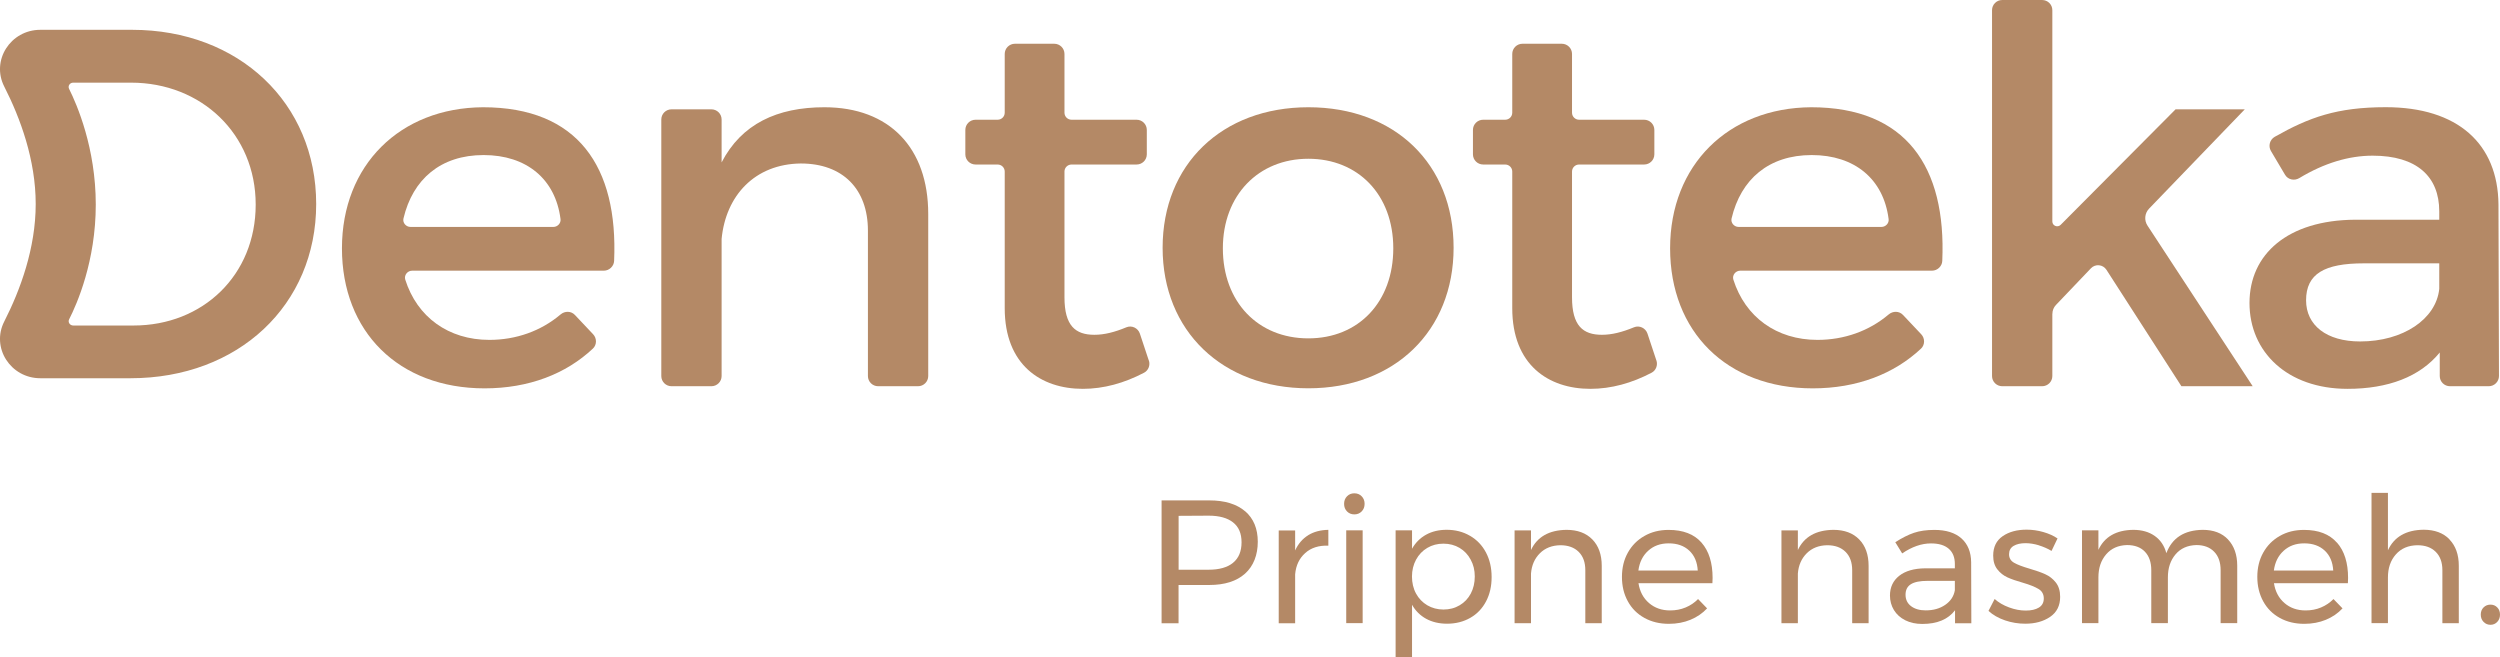 <svg width="213" height="56" viewBox="0 0 213 56" fill="none" xmlns="http://www.w3.org/2000/svg">
<g clip-path="url(#clip0_19_52)">
<path d="M47.148 19.334C47.502 19.334 47.804 19.02 47.757 18.668C47.325 15.251 44.86 13.211 41.204 13.211C37.548 13.211 35.166 15.266 34.376 18.612C34.287 18.978 34.589 19.334 34.974 19.334H47.148ZM51.449 23.062H35.114C34.719 23.062 34.412 23.444 34.527 23.821C35.535 27.011 38.209 28.958 41.693 28.958C43.981 28.958 46.098 28.199 47.757 26.794C48.121 26.485 48.657 26.485 48.984 26.836L50.534 28.478C50.856 28.818 50.862 29.371 50.518 29.696C48.225 31.854 45.058 33.088 41.287 33.088C33.96 33.088 29.134 28.256 29.134 21.157C29.134 14.058 34.09 9.184 41.152 9.138C49.229 9.138 52.671 14.197 52.323 22.231C52.302 22.69 51.907 23.062 51.444 23.062" fill="#B48966"/>
<path d="M79.085 18.23V32.04C79.085 32.52 78.695 32.907 78.212 32.907H74.821C74.337 32.907 73.947 32.52 73.947 32.04V19.649C73.947 16.102 71.799 13.929 68.226 13.929C64.295 13.976 61.835 16.676 61.481 20.357V32.04C61.481 32.52 61.091 32.907 60.608 32.907H57.217C56.733 32.907 56.343 32.52 56.343 32.04V10.181C56.343 9.701 56.733 9.314 57.217 9.314H60.608C61.091 9.314 61.481 9.701 61.481 10.181V13.836C63.177 10.558 66.214 9.138 70.239 9.138C75.778 9.138 79.085 12.597 79.085 18.23Z" fill="#B48966"/>
<path d="M97.885 30.713C98.015 31.11 97.849 31.56 97.474 31.756C95.789 32.639 94.042 33.129 92.258 33.129C88.685 33.129 85.602 31.09 85.602 26.258V14.616C85.602 14.285 85.331 14.017 84.998 14.017H83.121C82.637 14.017 82.247 13.63 82.247 13.149V11.069C82.247 10.589 82.637 10.201 83.121 10.201H84.998C85.331 10.201 85.602 9.933 85.602 9.603V4.595C85.602 4.115 85.992 3.727 86.475 3.727H89.819C90.303 3.727 90.693 4.115 90.693 4.595V9.603C90.693 9.933 90.963 10.201 91.296 10.201H96.835C97.318 10.201 97.708 10.589 97.708 11.069V13.149C97.708 13.63 97.318 14.017 96.835 14.017H91.296C90.963 14.017 90.693 14.285 90.693 14.616V25.328C90.693 27.765 91.629 28.524 93.241 28.524C94.089 28.524 94.963 28.302 95.971 27.884C96.429 27.693 96.96 27.951 97.116 28.421L97.88 30.723L97.885 30.713Z" fill="#B48966"/>
<path d="M104.188 21.157C104.188 25.726 107.184 28.829 111.469 28.829C115.754 28.829 118.708 25.726 118.708 21.157C118.708 16.588 115.713 13.526 111.469 13.526C107.225 13.526 104.188 16.629 104.188 21.157ZM123.847 21.11C123.847 28.204 118.797 33.083 111.474 33.083C104.152 33.083 99.055 28.204 99.055 21.11C99.055 14.017 104.105 9.138 111.474 9.138C118.844 9.138 123.847 13.97 123.847 21.11Z" fill="#B48966"/>
<path d="M141.128 30.713C141.258 31.11 141.092 31.56 140.717 31.756C139.032 32.639 137.285 33.129 135.501 33.129C131.928 33.129 128.844 31.09 128.844 26.258V14.616C128.844 14.285 128.574 14.017 128.241 14.017H126.369C125.885 14.017 125.495 13.63 125.495 13.149V11.069C125.495 10.589 125.885 10.201 126.369 10.201H128.241C128.574 10.201 128.844 9.933 128.844 9.603V4.595C128.844 4.115 129.234 3.727 129.718 3.727H133.062C133.546 3.727 133.936 4.115 133.936 4.595V9.603C133.936 9.933 134.206 10.201 134.539 10.201H140.078C140.561 10.201 140.951 10.589 140.951 11.069V13.149C140.951 13.63 140.561 14.017 140.078 14.017H134.539C134.206 14.017 133.936 14.285 133.936 14.616V25.328C133.936 27.765 134.872 28.524 136.484 28.524C137.332 28.524 138.205 28.302 139.219 27.884C139.677 27.693 140.208 27.951 140.364 28.421L141.128 30.723V30.713Z" fill="#B48966"/>
<path d="M160.303 19.334C160.656 19.334 160.958 19.02 160.911 18.668C160.479 15.251 158.014 13.211 154.358 13.211C150.702 13.211 148.32 15.266 147.53 18.612C147.442 18.978 147.748 19.334 148.128 19.334H160.303ZM164.603 23.062H148.268C147.873 23.062 147.566 23.444 147.681 23.821C148.69 27.011 151.363 28.958 154.847 28.958C157.135 28.958 159.252 28.199 160.911 26.794C161.275 26.485 161.811 26.485 162.138 26.836L163.688 28.478C164.011 28.818 164.016 29.371 163.678 29.696C161.384 31.854 158.217 33.088 154.447 33.088C147.119 33.088 142.293 28.256 142.293 21.157C142.293 14.058 147.249 9.184 154.311 9.138C162.388 9.138 165.831 14.197 165.482 22.231C165.462 22.69 165.066 23.062 164.603 23.062Z" fill="#B48966"/>
<path d="M174.859 26.738V32.04C174.859 32.52 174.469 32.907 173.985 32.907H170.595C170.111 32.907 169.721 32.52 169.721 32.04V0.867C169.721 0.387 170.111 0 170.595 0H173.985C174.469 0 174.859 0.387 174.859 0.867V18.87C174.859 19.236 175.306 19.417 175.566 19.159L185.359 9.314H191.256L183.107 17.77C182.722 18.168 182.665 18.772 182.972 19.231L191.927 32.902H185.853L179.467 22.984C179.17 22.525 178.52 22.463 178.146 22.86L175.171 25.979C174.973 26.185 174.864 26.454 174.864 26.738" fill="#B48966"/>
<path d="M207.825 24.611V22.437H201.392C198.043 22.437 196.478 23.325 196.478 25.586C196.478 27.713 198.22 29.092 201.08 29.092C204.741 29.092 207.56 27.187 207.825 24.611ZM207.872 30.026C206.177 32.112 203.452 33.129 200.009 33.129C194.871 33.129 191.657 29.98 191.657 25.814C191.657 21.647 194.918 18.761 200.633 18.72H207.825V18.008C207.825 15.039 205.906 13.263 202.152 13.263C200.118 13.263 198.012 13.898 195.901 15.173C195.479 15.426 194.933 15.313 194.684 14.889L193.482 12.86C193.238 12.442 193.383 11.9 193.805 11.657C196.733 10 199.109 9.133 203.265 9.133C209.386 9.133 212.823 12.236 212.87 17.424L212.912 32.035C212.912 32.515 212.522 32.907 212.038 32.907H208.741C208.257 32.907 207.867 32.52 207.867 32.04V30.026H207.872Z" fill="#B48966"/>
<path d="M5.892 27.202C5.762 27.45 5.955 27.734 6.241 27.734H11.379C17.276 27.734 21.785 23.449 21.785 17.429C21.785 11.41 17.146 7.042 11.166 7.042H6.235C5.949 7.042 5.762 7.326 5.887 7.574C6.553 8.901 8.16 12.607 8.16 17.429C8.16 22.251 6.563 25.886 5.892 27.202ZM11.249 2.54C20.35 2.54 26.939 8.777 26.939 17.383C26.939 25.989 20.308 32.226 11.119 32.226H3.438C0.894 32.226 -0.775 29.613 0.364 27.388C1.732 24.704 3.042 21.146 3.042 17.383C3.042 13.619 1.732 10.062 0.364 7.378C-0.775 5.152 0.894 2.54 3.438 2.54H11.249Z" fill="#B48966"/>
<path d="M106.087 43.558C106.804 44.177 107.163 45.045 107.163 46.16C107.163 47.275 106.799 48.23 106.076 48.876C105.353 49.521 104.339 49.841 103.034 49.841H100.413V53.104H98.967V42.634H103.034C104.35 42.634 105.364 42.944 106.087 43.563V43.558ZM105.057 47.946C105.54 47.554 105.78 46.97 105.78 46.206C105.78 45.442 105.54 44.89 105.057 44.508C104.573 44.126 103.882 43.935 102.977 43.935L100.418 43.95V48.54H102.977C103.882 48.54 104.573 48.344 105.057 47.951V47.946Z" fill="#B48966"/>
<path d="M111.459 45.597C111.942 45.303 112.514 45.153 113.175 45.143V46.49C112.364 46.459 111.703 46.671 111.204 47.12C110.699 47.569 110.413 48.173 110.346 48.932V53.104H108.947V45.194H110.346V46.898C110.606 46.33 110.98 45.897 111.459 45.602V45.597Z" fill="#B48966"/>
<path d="M116.014 42.283C116.181 42.453 116.264 42.665 116.264 42.928C116.264 43.191 116.181 43.403 116.014 43.573C115.848 43.744 115.64 43.826 115.39 43.826C115.141 43.826 114.933 43.744 114.766 43.573C114.6 43.403 114.517 43.191 114.517 42.928C114.517 42.665 114.6 42.453 114.766 42.283C114.933 42.112 115.141 42.03 115.39 42.03C115.64 42.03 115.848 42.112 116.014 42.283ZM114.699 45.184H116.098V53.093H114.699V45.184Z" fill="#B48966"/>
<path d="M125.245 45.649C125.828 45.989 126.28 46.459 126.603 47.069C126.925 47.678 127.086 48.375 127.086 49.165C127.086 49.955 126.93 50.631 126.613 51.235C126.296 51.839 125.849 52.309 125.271 52.639C124.694 52.969 124.034 53.14 123.29 53.14C122.619 53.14 122.026 53.001 121.511 52.722C121.002 52.443 120.596 52.045 120.305 51.524V55.995H118.906V45.184H120.305V46.754C120.596 46.237 120.997 45.835 121.501 45.556C122.006 45.277 122.593 45.138 123.254 45.138C123.997 45.138 124.658 45.308 125.24 45.649H125.245ZM124.361 51.57C124.767 51.333 125.084 50.997 125.313 50.569C125.537 50.14 125.651 49.655 125.651 49.118C125.651 48.581 125.537 48.111 125.303 47.683C125.074 47.254 124.757 46.919 124.356 46.681C123.956 46.444 123.498 46.32 122.983 46.32C122.468 46.32 122.011 46.439 121.605 46.681C121.199 46.919 120.882 47.254 120.648 47.683C120.419 48.111 120.3 48.592 120.3 49.118C120.3 49.645 120.414 50.151 120.648 50.574C120.877 50.997 121.199 51.328 121.605 51.57C122.011 51.808 122.474 51.932 122.983 51.932C123.493 51.932 123.956 51.813 124.361 51.57Z" fill="#B48966"/>
<path d="M135.667 45.959C136.198 46.501 136.468 47.254 136.468 48.209V53.099H135.069V48.581C135.069 47.915 134.882 47.394 134.503 47.017C134.128 46.645 133.608 46.454 132.942 46.454C132.23 46.465 131.647 46.692 131.2 47.136C130.753 47.58 130.498 48.153 130.441 48.865V53.099H129.042V45.189H130.441V46.862C130.971 45.736 131.98 45.163 133.468 45.143C134.404 45.143 135.137 45.416 135.667 45.959Z" fill="#B48966"/>
<path d="M144.966 46.227C145.601 46.95 145.913 47.956 145.913 49.242C145.913 49.443 145.907 49.593 145.897 49.691H139.599C139.708 50.398 140.01 50.961 140.494 51.379C140.982 51.798 141.58 52.009 142.293 52.009C142.766 52.009 143.203 51.927 143.614 51.756C144.025 51.586 144.373 51.348 144.675 51.039L145.445 51.834C145.054 52.252 144.581 52.577 144.03 52.804C143.479 53.031 142.865 53.15 142.194 53.15C141.409 53.15 140.717 52.985 140.109 52.649C139.5 52.314 139.027 51.844 138.694 51.235C138.356 50.626 138.19 49.934 138.19 49.154C138.19 48.375 138.356 47.688 138.694 47.084C139.032 46.48 139.5 46.005 140.104 45.664C140.707 45.318 141.393 45.148 142.168 45.148C143.401 45.148 144.337 45.509 144.971 46.232L144.966 46.227ZM144.649 48.612C144.607 47.895 144.368 47.327 143.926 46.914C143.484 46.501 142.901 46.294 142.179 46.294C141.456 46.294 140.889 46.506 140.426 46.924C139.963 47.342 139.682 47.905 139.589 48.612H144.649Z" fill="#B48966"/>
<path d="M158.404 45.959C158.935 46.501 159.205 47.254 159.205 48.209V53.099H157.806V48.581C157.806 47.915 157.619 47.394 157.239 47.017C156.865 46.645 156.345 46.454 155.679 46.454C154.967 46.465 154.384 46.692 153.937 47.136C153.49 47.58 153.235 48.153 153.178 48.865V53.099H151.779V45.189H153.178V46.862C153.708 45.736 154.717 45.163 156.205 45.143C157.141 45.143 157.874 45.416 158.404 45.959Z" fill="#B48966"/>
<path d="M166.569 53.099V51.994C165.976 52.773 165.045 53.16 163.782 53.16C163.23 53.16 162.747 53.057 162.326 52.846C161.91 52.634 161.587 52.345 161.363 51.978C161.14 51.612 161.025 51.194 161.025 50.739C161.025 50.032 161.291 49.469 161.816 49.056C162.341 48.643 163.08 48.431 164.021 48.421H166.554V48.049C166.554 47.492 166.382 47.058 166.034 46.754C165.685 46.449 165.181 46.299 164.52 46.299C163.714 46.299 162.898 46.583 162.066 47.151L161.478 46.196C162.05 45.83 162.58 45.561 163.069 45.396C163.558 45.231 164.135 45.148 164.811 45.148C165.805 45.148 166.574 45.391 167.115 45.871C167.656 46.356 167.932 47.032 167.942 47.9L167.958 53.104H166.569V53.099ZM165.732 51.534C166.19 51.219 166.465 50.806 166.554 50.285V49.49H164.219C163.584 49.49 163.116 49.583 162.809 49.774C162.502 49.965 162.352 50.264 162.352 50.672C162.352 51.08 162.508 51.405 162.82 51.643C163.132 51.88 163.548 52.004 164.068 52.004C164.723 52.004 165.274 51.849 165.732 51.534Z" fill="#B48966"/>
<path d="M173.715 46.459C173.32 46.341 172.94 46.279 172.576 46.279C172.155 46.279 171.817 46.356 171.557 46.511C171.302 46.666 171.172 46.903 171.172 47.223C171.172 47.544 171.317 47.786 171.598 47.946C171.884 48.111 172.321 48.277 172.904 48.447C173.455 48.607 173.907 48.767 174.261 48.927C174.615 49.087 174.911 49.319 175.155 49.629C175.4 49.939 175.525 50.347 175.525 50.853C175.525 51.601 175.239 52.169 174.672 52.556C174.105 52.944 173.398 53.14 172.555 53.14C171.962 53.14 171.39 53.047 170.829 52.856C170.272 52.665 169.799 52.396 169.419 52.05L169.944 51.033C170.277 51.333 170.683 51.57 171.172 51.751C171.661 51.932 172.134 52.02 172.597 52.02C173.06 52.02 173.429 51.937 173.71 51.767C173.99 51.596 174.131 51.338 174.131 50.987C174.131 50.636 173.98 50.357 173.684 50.182C173.387 50.001 172.94 49.82 172.337 49.645C171.806 49.495 171.369 49.345 171.031 49.19C170.693 49.035 170.407 48.808 170.173 48.509C169.939 48.209 169.82 47.822 169.82 47.342C169.82 46.604 170.09 46.051 170.631 45.68C171.172 45.308 171.853 45.127 172.664 45.127C173.148 45.127 173.621 45.194 174.089 45.329C174.557 45.463 174.963 45.644 175.301 45.876L174.791 46.939C174.459 46.738 174.094 46.583 173.699 46.459H173.715Z" fill="#B48966"/>
<path d="M189.826 45.964C190.346 46.511 190.612 47.26 190.612 48.204V53.093H189.197V48.576C189.197 47.91 189.015 47.383 188.646 47.007C188.282 46.63 187.772 46.439 187.132 46.439C186.378 46.459 185.785 46.723 185.354 47.234C184.922 47.745 184.704 48.395 184.704 49.19V53.093H183.289V48.576C183.289 47.91 183.107 47.383 182.748 47.007C182.389 46.63 181.88 46.439 181.224 46.439C180.47 46.459 179.878 46.723 179.441 47.234C179.004 47.745 178.785 48.395 178.785 49.19V53.093H177.386V45.184H178.785V46.846C179.305 45.731 180.299 45.163 181.755 45.143C182.488 45.143 183.097 45.318 183.586 45.664C184.074 46.01 184.402 46.501 184.574 47.13C185.068 45.824 186.103 45.163 187.678 45.143C188.594 45.143 189.311 45.416 189.831 45.964H189.826Z" fill="#B48966"/>
<path d="M199.109 46.227C199.744 46.95 200.056 47.956 200.056 49.242C200.056 49.443 200.051 49.593 200.04 49.691H193.742C193.851 50.398 194.153 50.961 194.637 51.379C195.12 51.798 195.724 52.009 196.436 52.009C196.909 52.009 197.346 51.927 197.752 51.756C198.158 51.586 198.511 51.348 198.813 51.039L199.583 51.834C199.192 52.252 198.719 52.577 198.168 52.804C197.617 53.031 197.003 53.15 196.327 53.15C195.542 53.15 194.85 52.985 194.242 52.649C193.633 52.314 193.16 51.844 192.827 51.235C192.494 50.626 192.323 49.934 192.323 49.154C192.323 48.375 192.489 47.688 192.827 47.084C193.165 46.48 193.633 46.005 194.236 45.664C194.84 45.318 195.526 45.148 196.301 45.148C197.539 45.148 198.47 45.509 199.104 46.232L199.109 46.227ZM198.792 48.612C198.75 47.895 198.511 47.327 198.069 46.914C197.627 46.501 197.045 46.294 196.322 46.294C195.599 46.294 195.032 46.506 194.569 46.924C194.106 47.342 193.825 47.905 193.732 48.612H198.792Z" fill="#B48966"/>
<path d="M208.689 45.959C209.219 46.501 209.49 47.254 209.49 48.209V53.099H208.091V48.581C208.091 47.915 207.903 47.394 207.524 47.017C207.144 46.64 206.629 46.454 205.964 46.454C205.189 46.465 204.58 46.723 204.128 47.234C203.675 47.745 203.452 48.401 203.452 49.206V53.093H202.053V41.993H203.452V46.883C203.982 45.736 204.996 45.153 206.494 45.133C207.43 45.133 208.163 45.406 208.694 45.948L208.689 45.959Z" fill="#B48966"/>
<path d="M212.766 51.751C212.922 51.911 213 52.112 213 52.365C213 52.618 212.922 52.82 212.766 52.985C212.61 53.15 212.418 53.233 212.189 53.233C211.96 53.233 211.762 53.15 211.601 52.985C211.44 52.82 211.362 52.613 211.362 52.365C211.362 52.118 211.44 51.911 211.601 51.751C211.762 51.591 211.96 51.514 212.189 51.514C212.418 51.514 212.61 51.591 212.766 51.751Z" fill="#B48966"/>
</g>
<defs>
<clipPath id="clip0_19_52">
<rect width="213" height="56" fill="white"/>
</clipPath>
</defs>
</svg>
